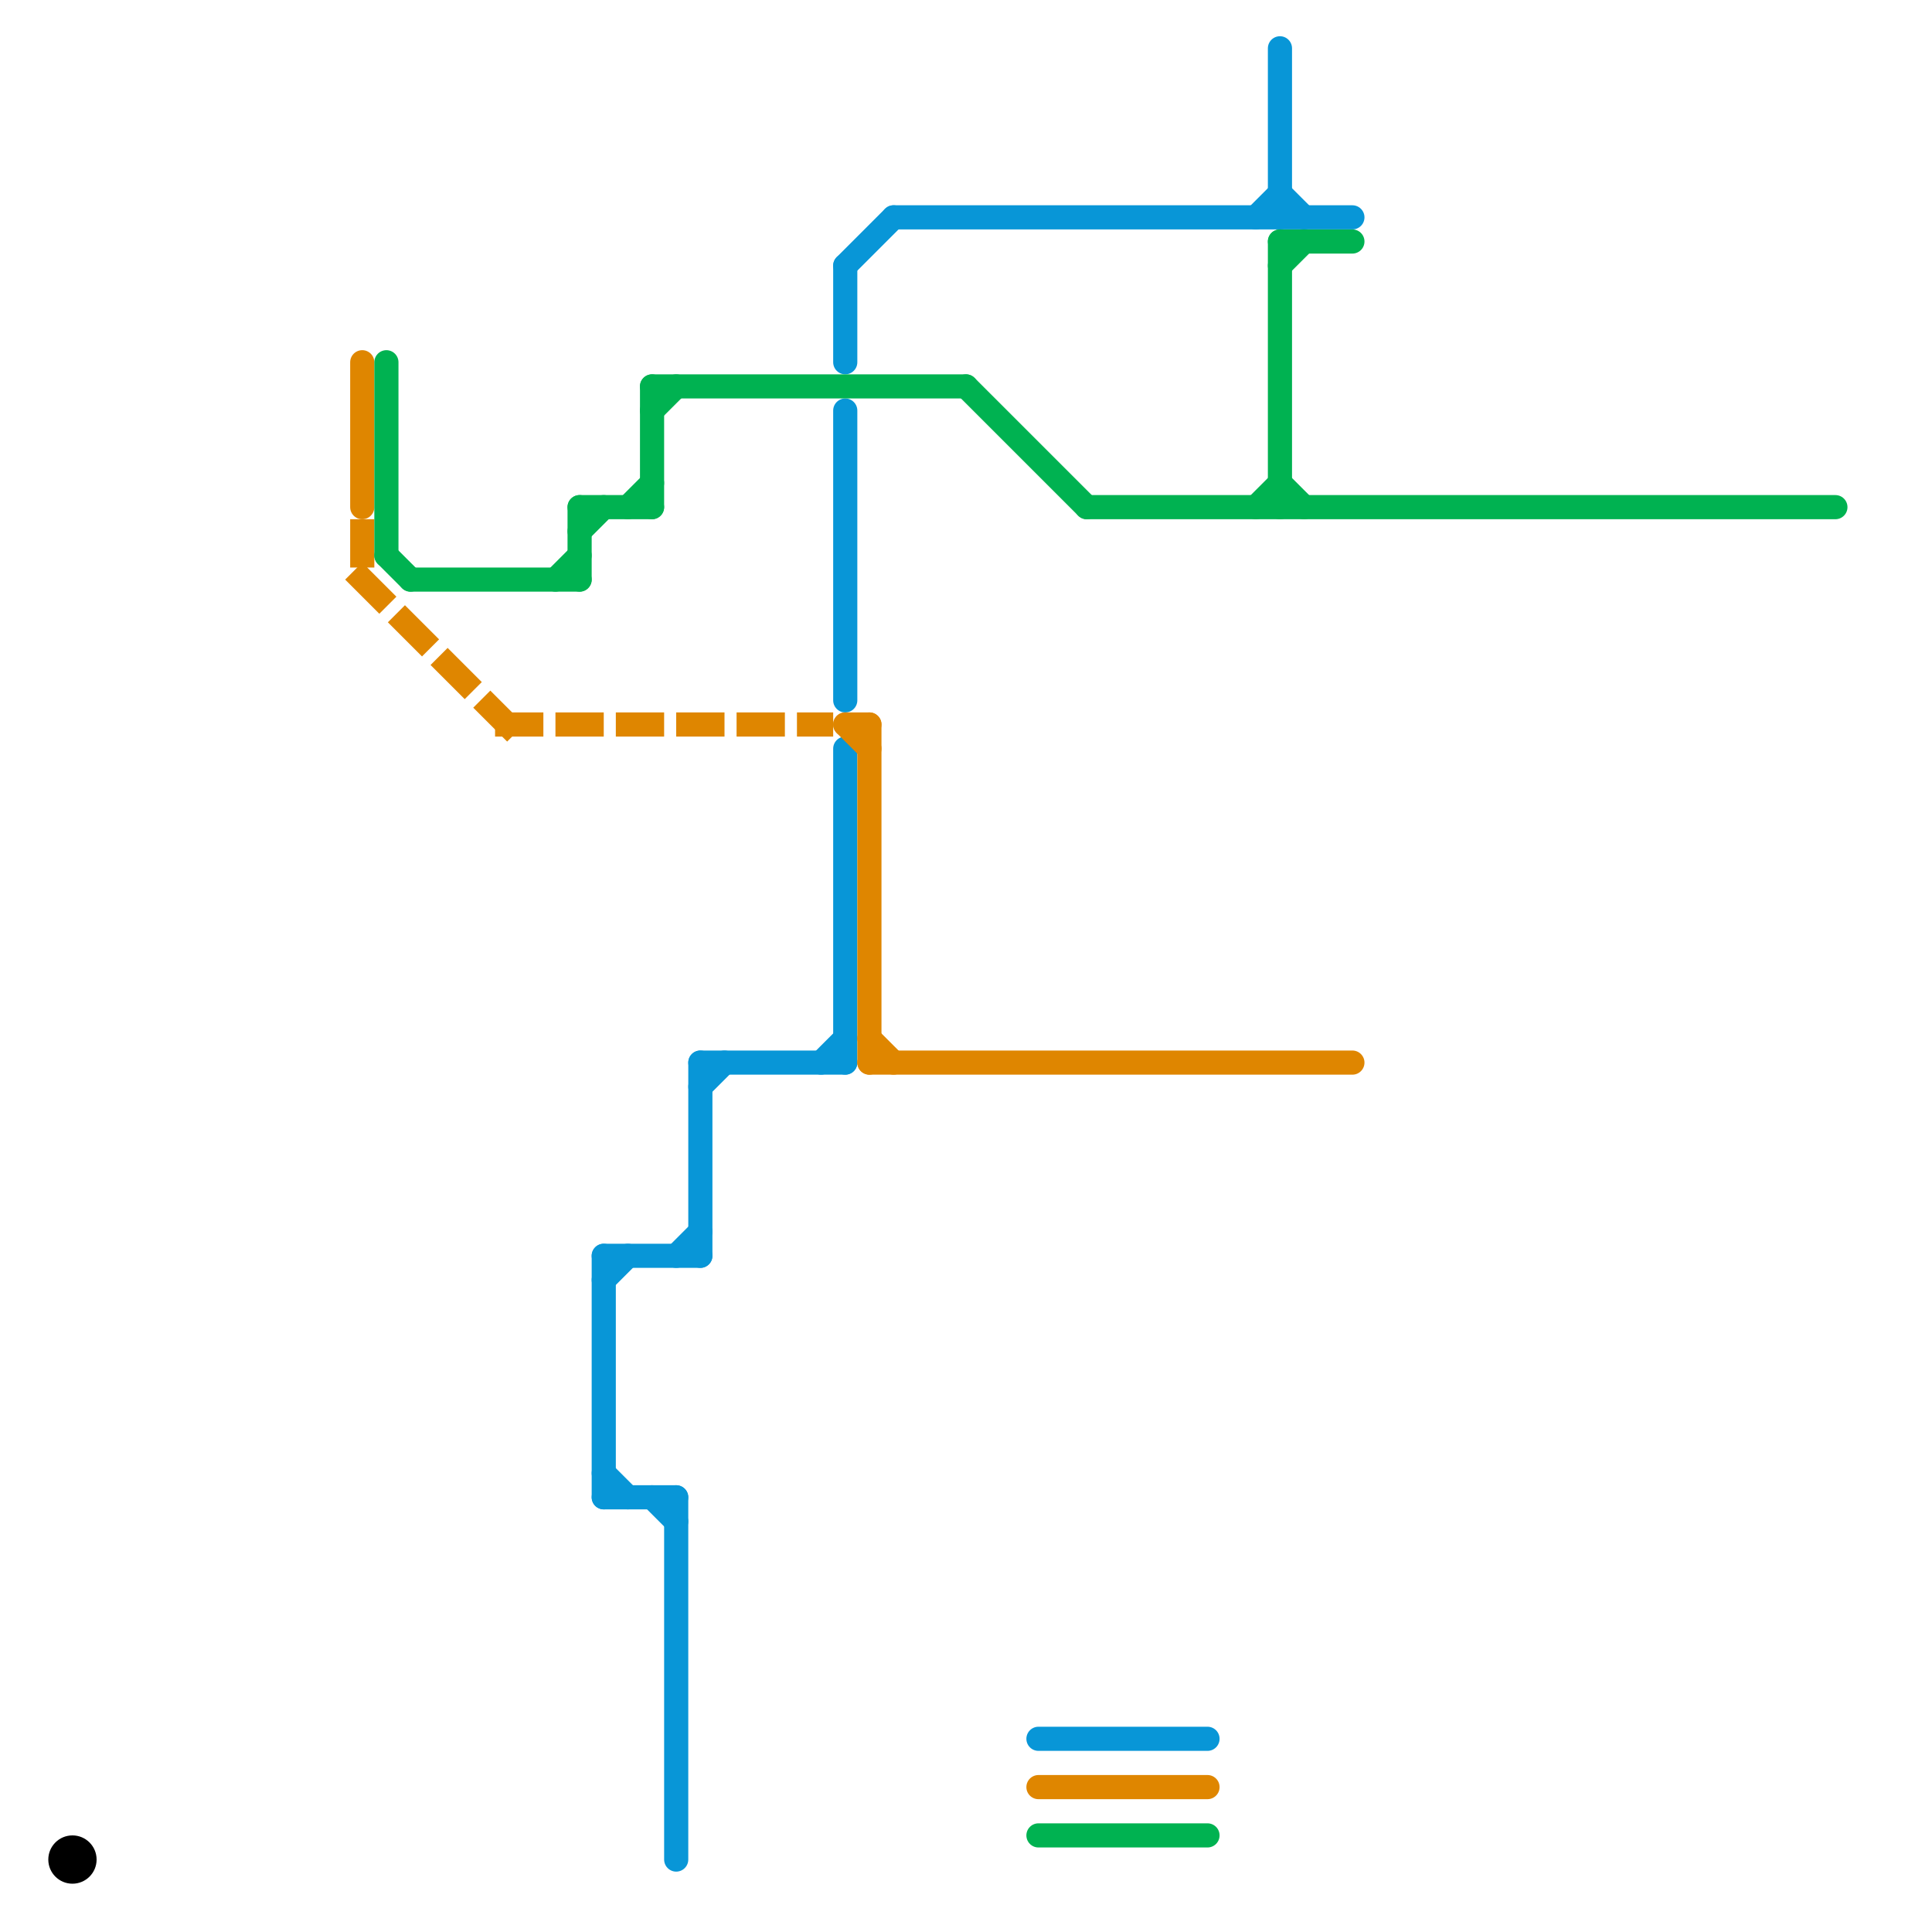 
<svg version="1.1" xmlns="http://www.w3.org/2000/svg" viewBox="0 0 80 80">
<style>text { font: 1px Helvetica; font-weight: 600; white-space: pre; dominant-baseline: central; } line { stroke-width: 1; fill: none; stroke-linecap: round; stroke-linejoin: round; } .c0 { stroke: #0896d7 } .c1 { stroke: #df8600 } .c2 { stroke: #00b251 } .c3 { stroke: #000000 } .w1 { stroke-width: 1; }.l1 { stroke-dasharray: 1 1.5; stroke-linecap: square; }</style><defs><g id="cmd-000000"><circle r="0.5" fill="#000000"/><circle r="0.25" fill="#fff"/></g><g id="cmd-xf-df8600"><circle r="0.5" fill="#fff"/><circle r="0.25" fill="#df8600"/></g><g id="cmd-xf-00b251"><circle r="0.5" fill="#fff"/><circle r="0.25" fill="#00b251"/></g><g id="cmd-00b251"><circle r="0.5" fill="#00b251"/><circle r="0.25" fill="#fff"/></g><g id="cmd-0896d7"><circle r="0.5" fill="#0896d7"/><circle r="0.25" fill="#fff"/></g><g id="cmd-df8600"><circle r="0.5" fill="#df8600"/><circle r="0.25" fill="#fff"/></g><g id="csm-df8600"><circle r="0.4" fill="#df8600"/><circle r="0.2" fill="#fff"/></g><g id="csm-00b251"><circle r="0.4" fill="#00b251"/><circle r="0.2" fill="#fff"/></g><g id="csm-0896d7"><circle r="0.4" fill="#0896d7"/><circle r="0.2" fill="#fff"/></g><g id="csm-xf-df8600"><circle r="0.4" fill="#fff"/><circle r="0.2" fill="#df8600"/></g><g id="csm-xf-0896d7"><circle r="0.4" fill="#fff"/><circle r="0.2" fill="#0896d7"/></g></defs><line class="c0 " x1="27" y1="62" x2="28" y2="63"/><line class="c0 " x1="28" y1="62" x2="28" y2="77"/><line class="c0 " x1="25" y1="52" x2="29" y2="52"/><line class="c0 " x1="25" y1="62" x2="28" y2="62"/><line class="c0 " x1="25" y1="53" x2="26" y2="52"/><line class="c0 " x1="37" y1="9" x2="56" y2="9"/><line class="c0 " x1="35" y1="31" x2="35" y2="44"/><line class="c0 " x1="35" y1="11" x2="35" y2="15"/><line class="c0 " x1="28" y1="52" x2="29" y2="51"/><line class="c0 " x1="29" y1="44" x2="35" y2="44"/><line class="c0 " x1="35" y1="11" x2="37" y2="9"/><line class="c0 " x1="29" y1="45" x2="30" y2="44"/><line class="c0 " x1="53" y1="2" x2="53" y2="9"/><line class="c0 " x1="29" y1="44" x2="29" y2="52"/><line class="c0 " x1="25" y1="61" x2="26" y2="62"/><line class="c0 " x1="34" y1="44" x2="35" y2="43"/><line class="c0 " x1="25" y1="52" x2="25" y2="62"/><line class="c0 " x1="53" y1="8" x2="54" y2="9"/><line class="c0 " x1="52" y1="9" x2="53" y2="8"/><line class="c0 " x1="35" y1="17" x2="35" y2="29"/><line class="c0 " x1="43" y1="72" x2="50" y2="72"/><line class="c1 " x1="35" y1="30" x2="36" y2="30"/><line class="c1 " x1="36" y1="30" x2="36" y2="44"/><line class="c1 " x1="36" y1="43" x2="37" y2="44"/><line class="c1 " x1="43" y1="74" x2="50" y2="74"/><line class="c1 " x1="35" y1="30" x2="36" y2="31"/><line class="c1 " x1="15" y1="15" x2="15" y2="21"/><line class="c1 " x1="36" y1="44" x2="56" y2="44"/><line class="c1 l1" x1="15" y1="22" x2="15" y2="24"/><line class="c1 l1" x1="15" y1="24" x2="21" y2="30"/><line class="c1 l1" x1="21" y1="30" x2="34" y2="30"/><line class="c2 " x1="26" y1="21" x2="27" y2="20"/><line class="c2 " x1="53" y1="10" x2="53" y2="21"/><line class="c2 " x1="27" y1="16" x2="27" y2="21"/><line class="c2 " x1="53" y1="11" x2="54" y2="10"/><line class="c2 " x1="53" y1="10" x2="56" y2="10"/><line class="c2 " x1="16" y1="15" x2="16" y2="23"/><line class="c2 " x1="43" y1="76" x2="50" y2="76"/><line class="c2 " x1="17" y1="24" x2="24" y2="24"/><line class="c2 " x1="23" y1="24" x2="24" y2="23"/><line class="c2 " x1="40" y1="16" x2="45" y2="21"/><line class="c2 " x1="24" y1="21" x2="27" y2="21"/><line class="c2 " x1="45" y1="21" x2="76" y2="21"/><line class="c2 " x1="24" y1="22" x2="25" y2="21"/><line class="c2 " x1="53" y1="20" x2="54" y2="21"/><line class="c2 " x1="27" y1="16" x2="40" y2="16"/><line class="c2 " x1="27" y1="17" x2="28" y2="16"/><line class="c2 " x1="52" y1="21" x2="53" y2="20"/><line class="c2 " x1="16" y1="23" x2="17" y2="24"/><line class="c2 " x1="24" y1="21" x2="24" y2="24"/><circle cx="3" cy="77" r="1" fill="#000000" />
</svg>
